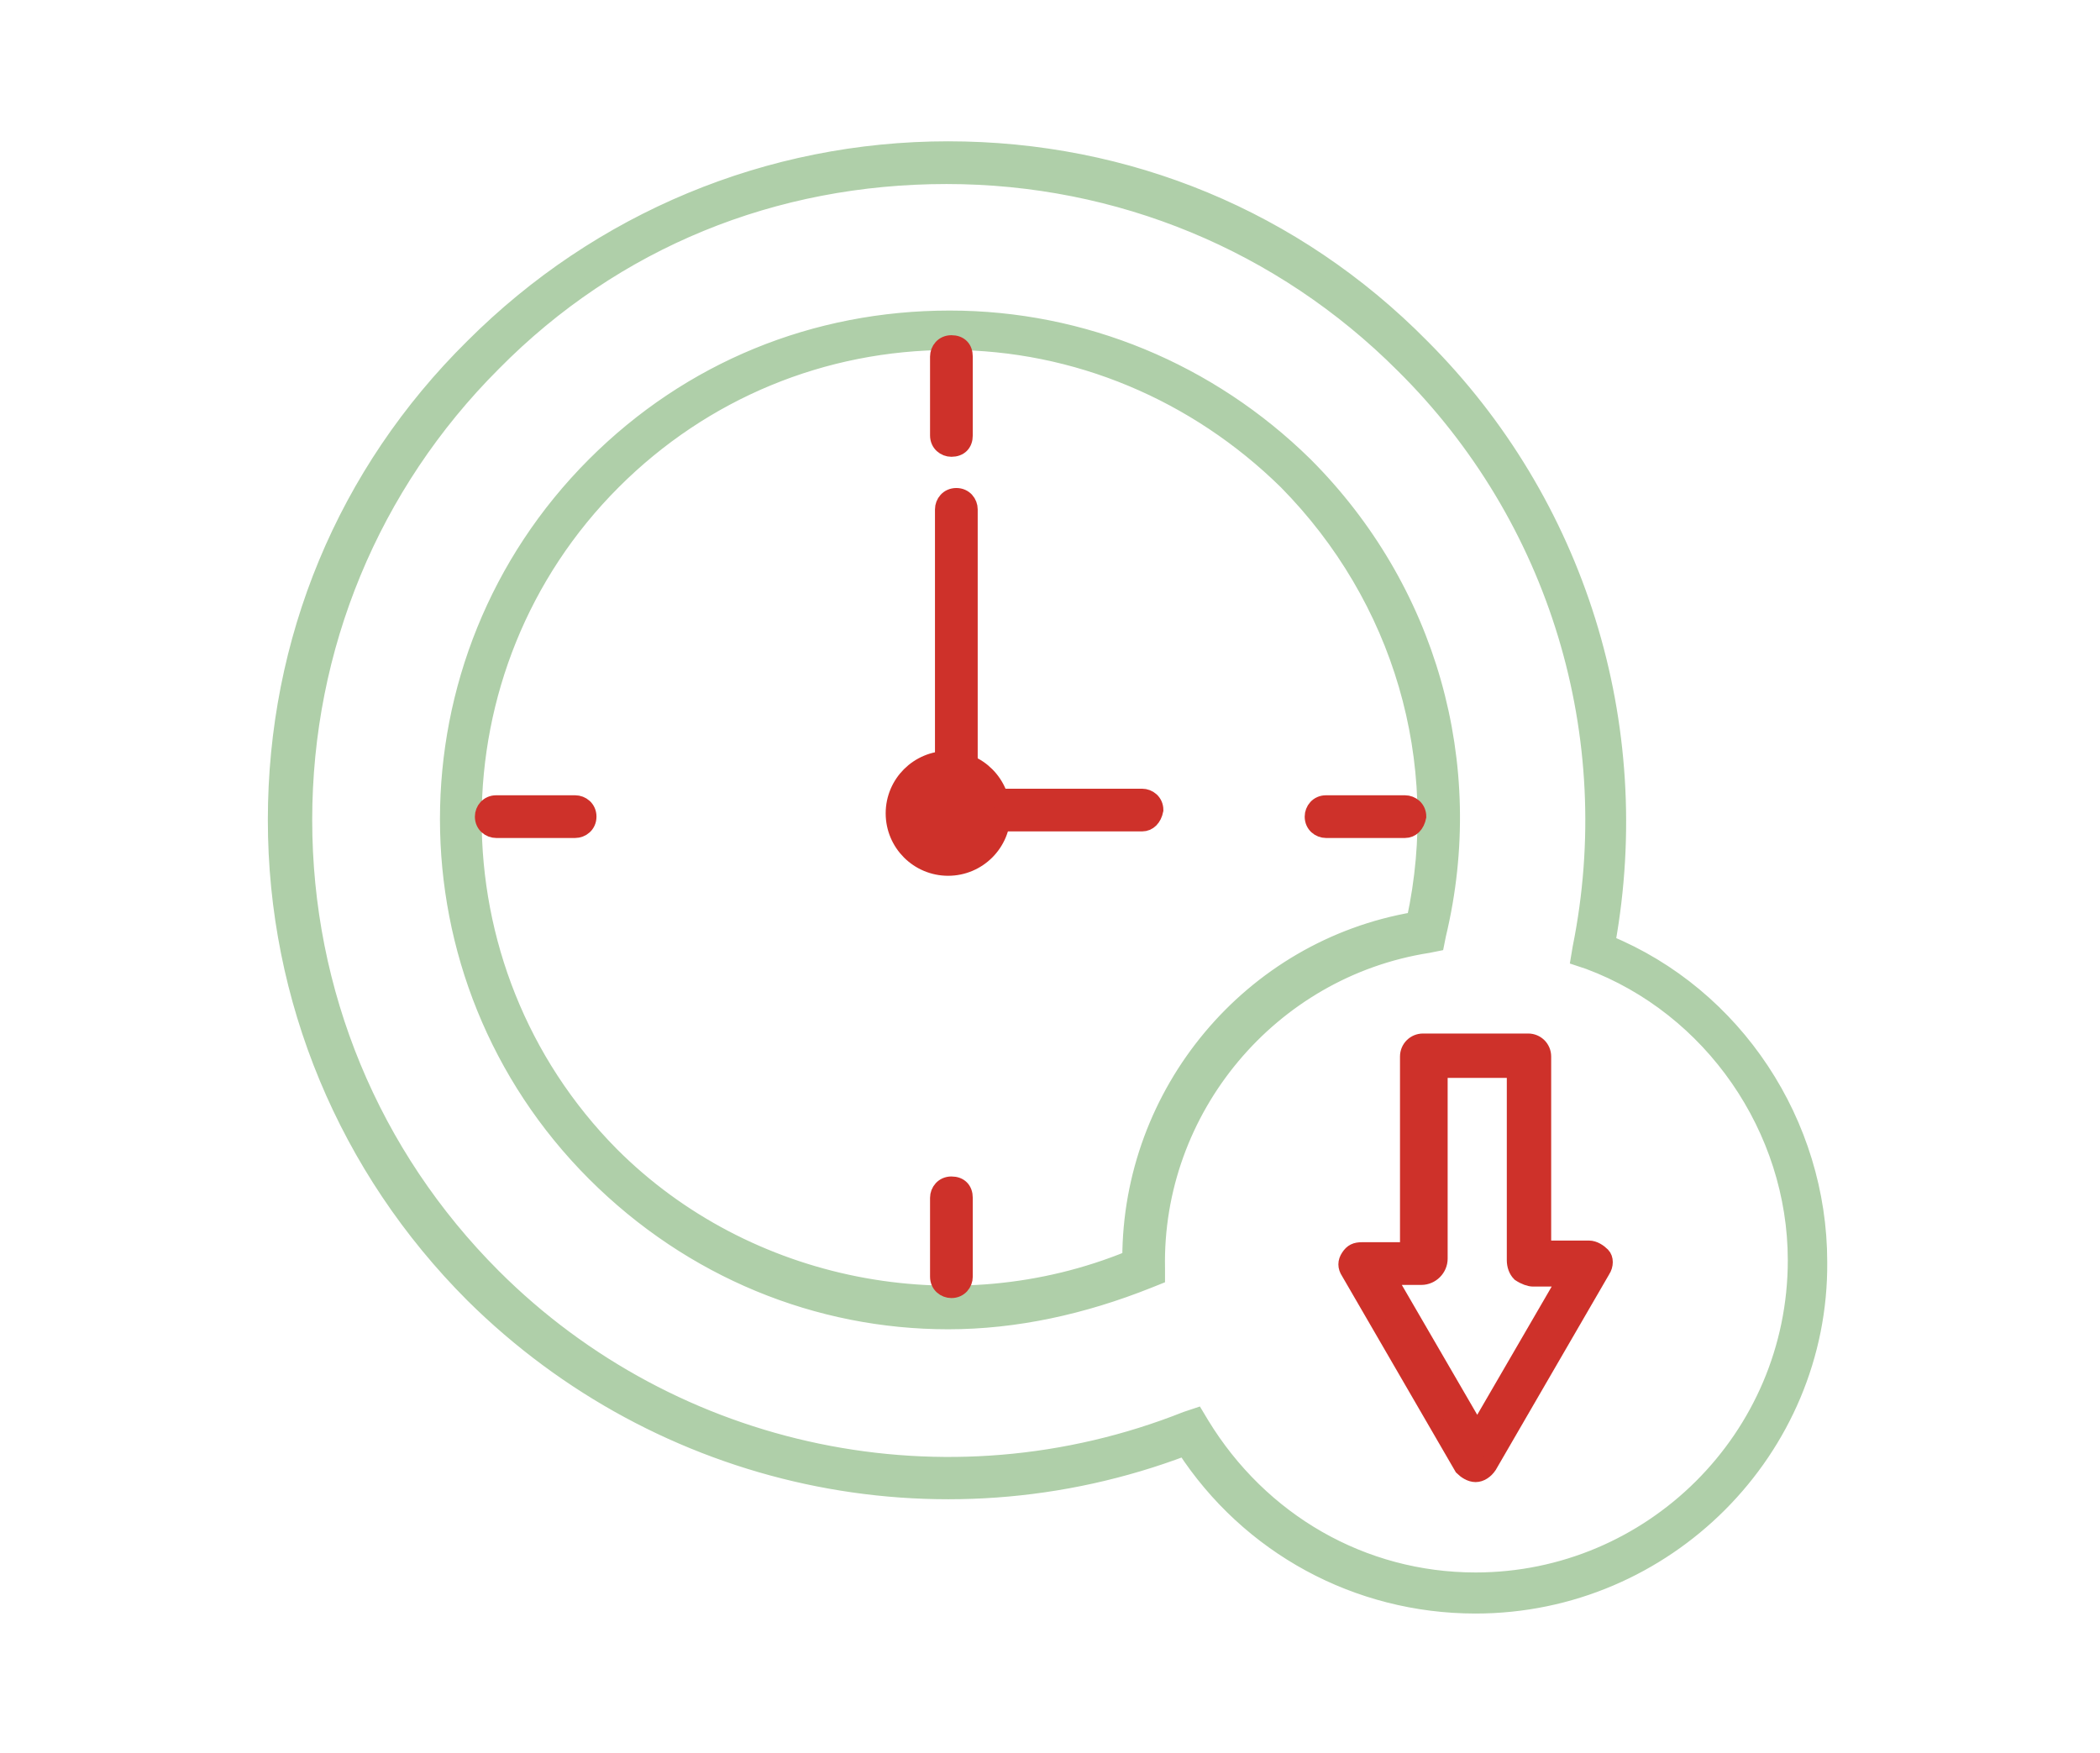 <?xml version="1.0" encoding="utf-8"?>
<!-- Generator: Adobe Illustrator 26.4.1, SVG Export Plug-In . SVG Version: 6.00 Build 0)  -->
<svg version="1.1" id="Layer_1" xmlns="http://www.w3.org/2000/svg" xmlns:xlink="http://www.w3.org/1999/xlink" x="0px" y="0px"
	 viewBox="0 0 127.8 106.7" style="enable-background:new 0 0 127.8 106.7;" xml:space="preserve">
<style type="text/css">
	.st0{fill:none;stroke:#7663B7;stroke-width:1.276;stroke-miterlimit:10;}
	.st1{fill:none;stroke:#FFBA00;stroke-width:1.276;stroke-miterlimit:10;}
	.st2{fill:#90BAFD;}
	.st3{fill:none;stroke:#000000;stroke-width:2.735;stroke-linecap:round;stroke-linejoin:round;}
	.st4{fill:none;stroke:#000000;stroke-width:2.735;stroke-linecap:round;stroke-linejoin:round;stroke-dasharray:0,5.443;}
	.st5{fill:#47575B;}
	.st6{fill:none;stroke:#322282;stroke-width:3.647;stroke-miterlimit:10;}
	.st7{fill:#322282;}
	.st8{fill-rule:evenodd;clip-rule:evenodd;fill:#322282;}
	.st9{fill-rule:evenodd;clip-rule:evenodd;fill:#00A7E1;}
	.st10{fill-rule:evenodd;clip-rule:evenodd;fill:#0073BA;}
	.st11{fill:#FF4F5B;}
	.st12{fill:#1B2E35;}
	.st13{fill:#FFFFFF;}
	.st14{fill:#F0F9FF;}
	.st15{opacity:0.65;}
	.st16{fill:#404C4F;}
	.st17{fill:#1C2D34;}
	.st18{fill:#FF9700;}
	.st19{fill:#FFBA00;}
	.st20{fill-rule:evenodd;clip-rule:evenodd;fill:#FFFFFF;}
	.st21{fill:none;stroke:#90BAFD;stroke-width:2.36;stroke-miterlimit:10;}
	.st22{fill:none;stroke:#90BAFD;stroke-width:2.505;stroke-miterlimit:10;}
	.st23{fill:#95F4C9;}
	.st24{fill:#D2F9E5;}
	.st25{fill-rule:evenodd;clip-rule:evenodd;fill:#1B2E35;}
	.st26{fill:#009CDE;}
	.st27{fill:#00A7E1;}
	.st28{fill:#00598E;}
	.st29{fill:#0073BA;}
	.st30{fill:#004975;}
	.st31{fill:#93C5E4;}
	.st32{fill:none;}
	.st33{fill:#043751;}
	.st34{fill:#AFCFA9;}
	.st35{fill:#CE312A;}
	.st36{fill:none;stroke:#000000;stroke-miterlimit:10;}
	.st37{fill:none;stroke:#000000;stroke-linecap:round;stroke-linejoin:round;stroke-miterlimit:10;}
	.st38{fill:#AFCFA9;stroke:#AFCFA9;stroke-miterlimit:10;}
	.st39{fill:#CE312A;stroke:#CE312A;stroke-miterlimit:10;}
</style>
<g>
	<path class="st38" d="M89.8,97.7c-7.2,0-13.8-3.6-17.7-9.6c-15,5.7-31.9,2-43.3-9.3c-7.7-7.7-12-18-12-28.9
		c0-10.9,4.2-21.1,12-28.8c7.7-7.7,18-12,28.9-12c10.9,0,21.1,4.2,28.8,12c9.5,9.5,13.7,23,11.3,36.3c7.8,3.2,12.9,11,12.9,19.4
		C110.8,88.2,101.4,97.7,89.8,97.7z M72.8,86.2l0.3,0.5c3.6,5.9,9.8,9.5,16.7,9.5c10.7,0,19.5-8.7,19.5-19.5c0-8-5.1-15.4-12.6-18.2
		l-0.6-0.2l0.1-0.6c2.6-12.9-1.4-26.2-10.8-35.5c-7.4-7.4-17.3-11.5-27.8-11.5S37.4,14.6,30,22.1c-7.4,7.4-11.5,17.3-11.5,27.8
		c0,10.5,4.1,20.4,11.5,27.8C41,88.7,57.6,92.2,72.2,86.4L72.8,86.2z M57.7,80.4c-7.9,0-15.6-3.1-21.5-9
		c-11.9-11.9-11.9-31.2,0-43.1c5.8-5.8,13.4-8.9,21.6-8.9c8.1,0,15.8,3.2,21.6,8.9c7.5,7.5,10.6,18.2,8.1,28.6l-0.1,0.5l-0.5,0.1
		c-9.6,1.5-16.7,10-16.5,19.7l0,0.5l-0.5,0.2C65.9,79.5,61.8,80.4,57.7,80.4z M57.8,20.8c-7.7,0-15,3-20.5,8.5
		C26,40.6,26,59,37.2,70.3c8.2,8.2,20.9,10.7,31.6,6.3c0-10.1,7.3-18.9,17.3-20.6c2.1-9.7-0.8-19.6-7.8-26.7
		C72.8,23.9,65.5,20.8,57.8,20.8z"/>
	<g>
		<path class="st39" d="M57.9,27.3c-0.4,0-0.8-0.3-0.8-0.8v-4.8c0-0.4,0.3-0.8,0.8-0.8s0.8,0.3,0.8,0.8v4.8
			C58.7,27,58.4,27.3,57.9,27.3z"/>
	</g>
	<g>
		<path class="st39" d="M57.9,78.5c-0.4,0-0.8-0.3-0.8-0.8v-4.8c0-0.4,0.3-0.8,0.8-0.8s0.8,0.3,0.8,0.8v4.8
			C58.7,78.1,58.4,78.5,57.9,78.5z"/>
	</g>
	<g>
		<path class="st39" d="M85.5,50.5h-4.8c-0.4,0-0.8-0.3-0.8-0.8c0-0.4,0.3-0.8,0.8-0.8h4.8c0.4,0,0.8,0.3,0.8,0.8
			C86.2,50.2,85.9,50.5,85.5,50.5z"/>
	</g>
	<g>
		<path class="st39" d="M35,50.5h-4.8c-0.4,0-0.8-0.3-0.8-0.8c0-0.4,0.3-0.8,0.8-0.8H35c0.4,0,0.8,0.3,0.8,0.8
			C35.8,50.2,35.4,50.5,35,50.5z"/>
	</g>
	<g>
		<path class="st39" d="M58.2,47.2c-0.4,0-0.8-0.3-0.8-0.8V31c0-0.4,0.3-0.8,0.8-0.8S59,30.6,59,31v15.4
			C59,46.9,58.6,47.2,58.2,47.2z"/>
	</g>
	<g>
		<path class="st39" d="M69.5,50.1h-8.3c-0.4,0-0.8-0.3-0.8-0.8c0-0.4,0.3-0.8,0.8-0.8h8.3c0.4,0,0.8,0.3,0.8,0.8
			C70.2,49.8,69.9,50.1,69.5,50.1z"/>
	</g>
	<circle class="st39" cx="57.7" cy="49.5" r="3.3"/>
	<g>
		<path class="st39" d="M89.8,89.7c-0.3,0-0.6-0.2-0.8-0.4l-6.9-11.9c-0.2-0.3-0.2-0.6,0-0.9c0.2-0.3,0.4-0.4,0.8-0.4h2.8V64.3
			c0-0.5,0.4-0.9,0.9-0.9H93c0.5,0,0.9,0.4,0.9,0.9V76l2.8,0c0.3,0,0.6,0.2,0.8,0.4s0.2,0.6,0,0.9l-6.9,11.9
			C90.4,89.5,90.1,89.7,89.8,89.7L89.8,89.7z M84.5,77.8l5.4,9.3l5.4-9.3l-2,0c-0.2,0-0.5-0.1-0.8-0.3c-0.2-0.2-0.3-0.5-0.3-0.8
			V65.1h-4.6v11.5c0,0.6-0.5,1.1-1.1,1.1H84.5z M93.2,76C93.2,76,93.2,76,93.2,76L93.2,76C93.2,76,93.2,76,93.2,76z"/>
	</g>
</g>
</svg>
